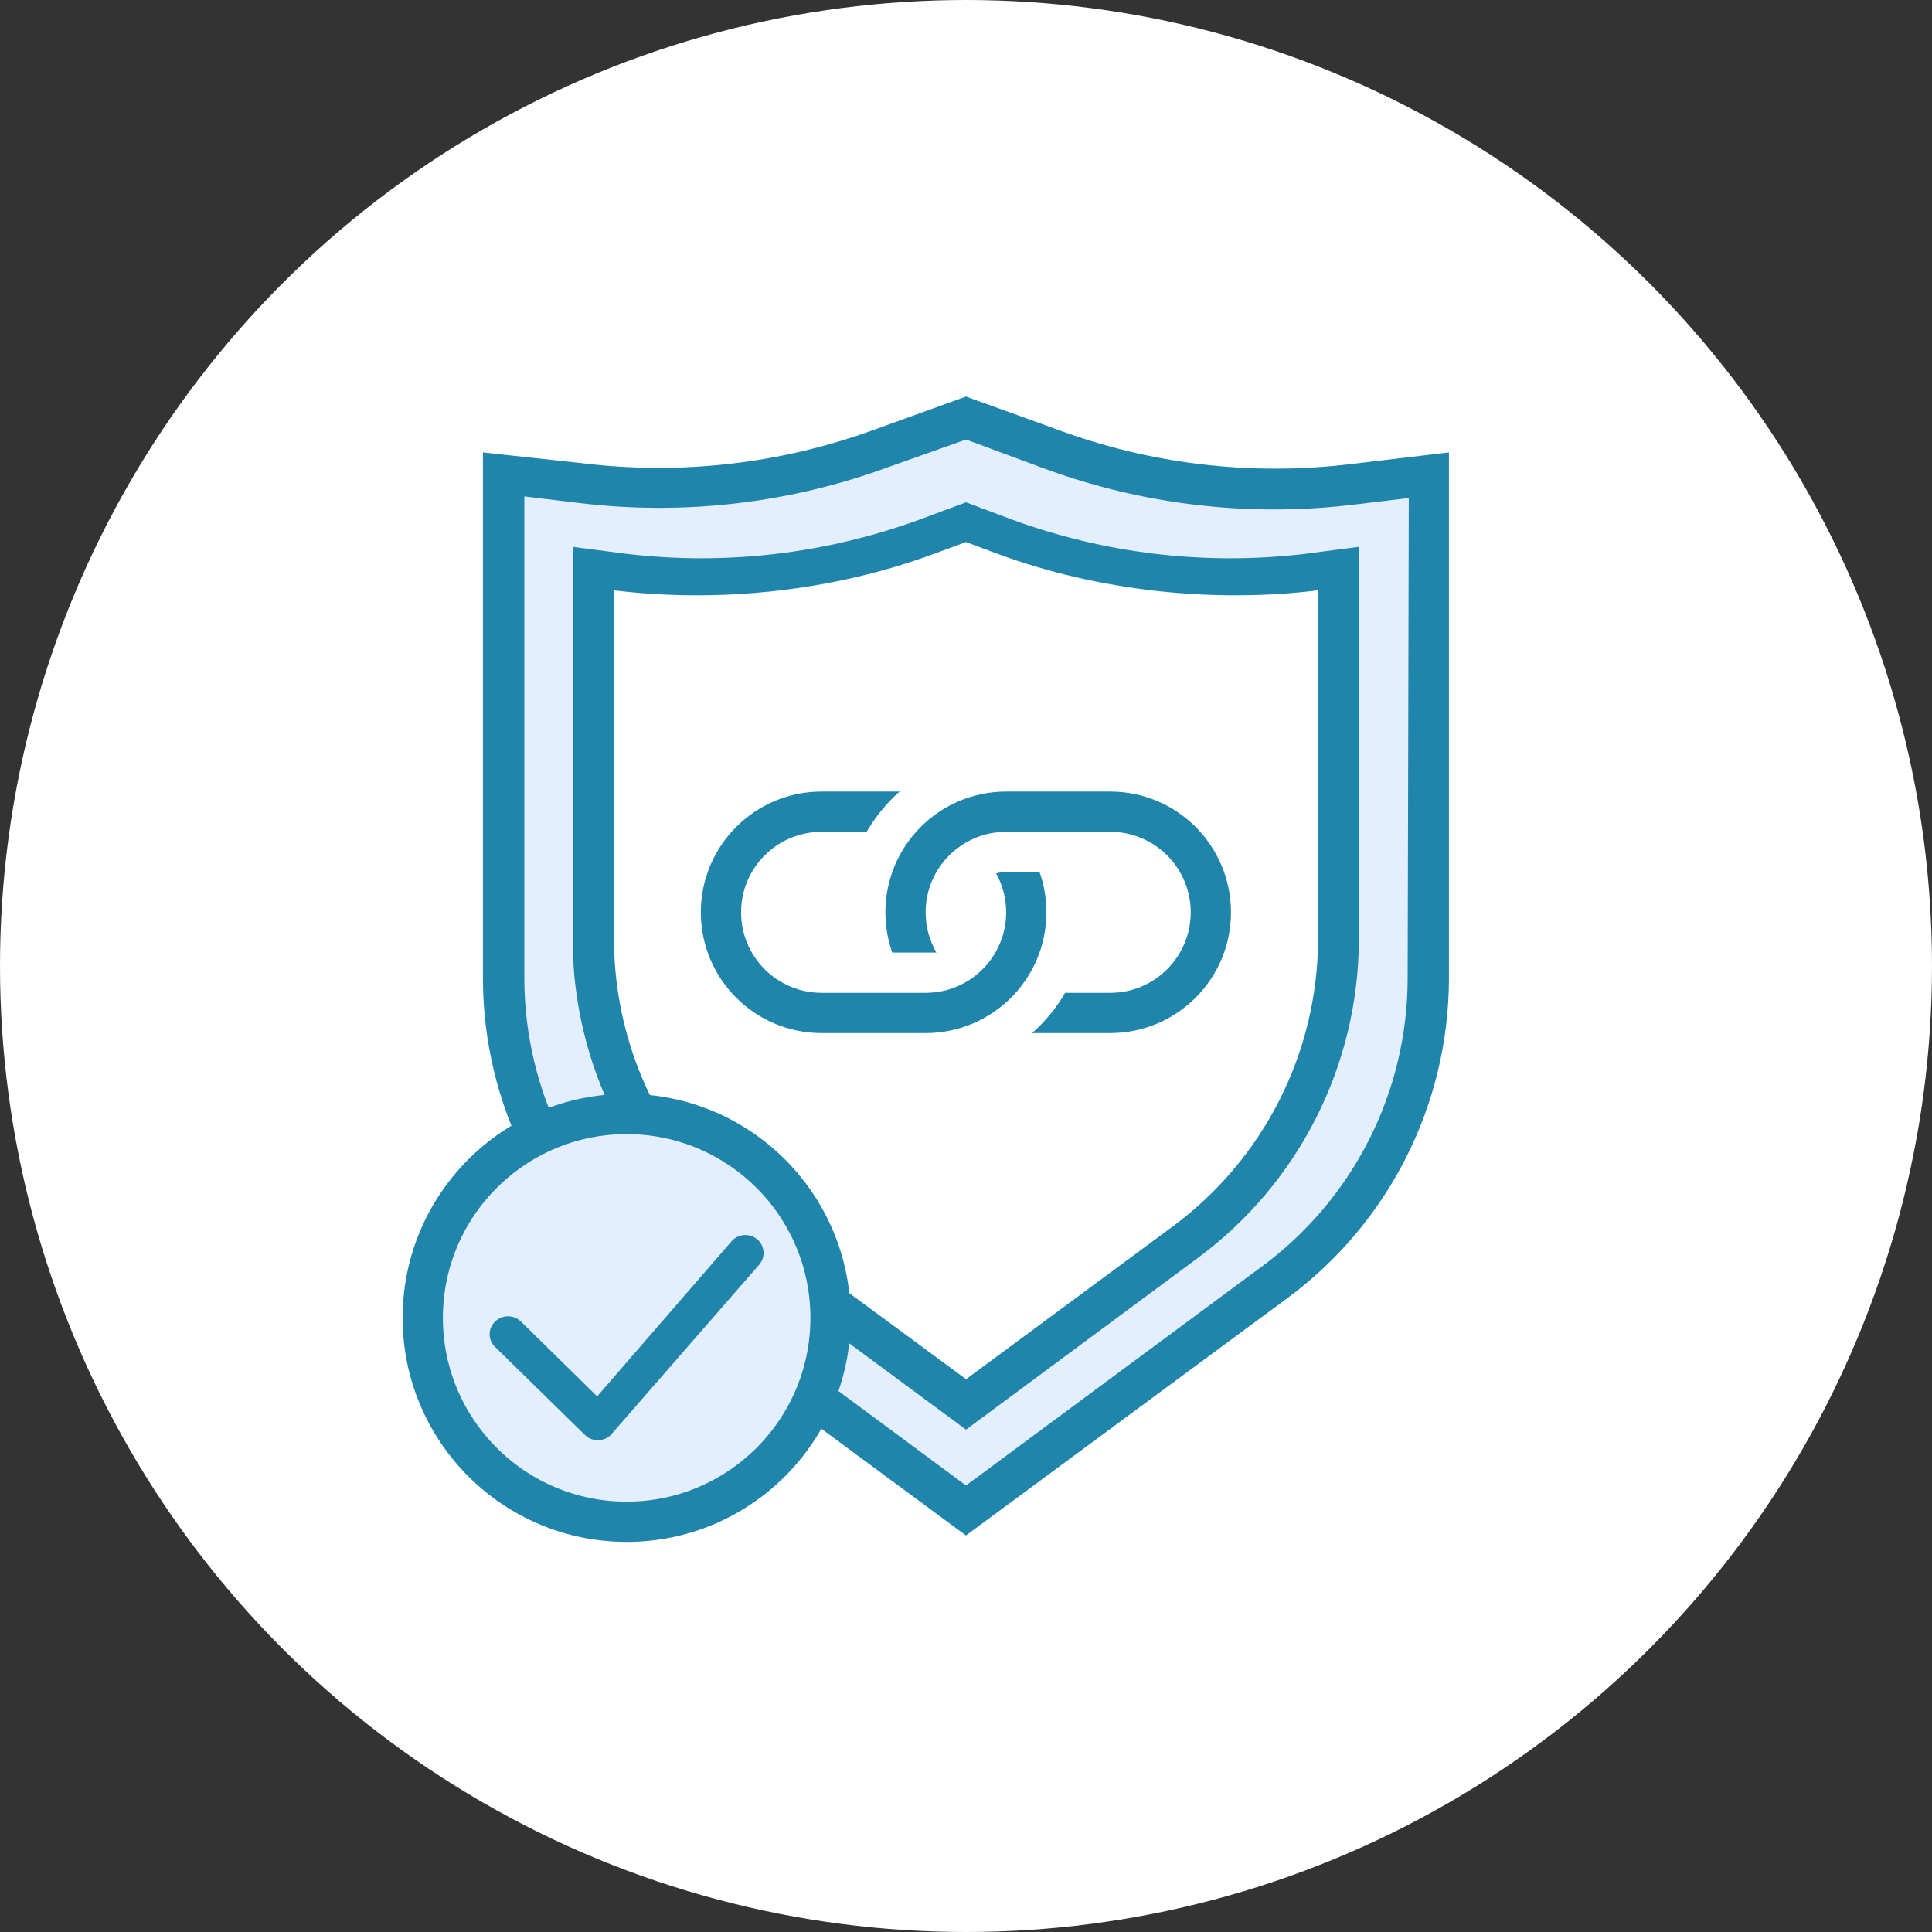<svg fill="none" height="60" viewBox="0 0 60 60" width="60" xmlns="http://www.w3.org/2000/svg" xmlns:xlink="http://www.w3.org/1999/xlink"><rect x="0" y="0" width="60" height="60" fill="#333333" stroke="none"/><clipPath id="a"><path d="m0 0h60v60h-60z"/></clipPath><g clip-path="url(#a)"><circle cx="30" cy="30" fill="#fff" r="30"/><path d="m41.916 14.417c-3.076.368-6.196-.003-9.1-1.083l-2.817-1.017-2.817 1.017c-2.912 1.07-6.038 1.43-9.117 1.05l-3.067-.333v16.367c.008 1.923.464 3.817 1.332 5.533.868 1.716 2.124 3.205 3.668 4.351l10 7.383 10-7.383c1.544-1.145 2.8-2.635 3.668-4.351.868-1.716 1.324-3.61 1.332-5.533v-16.367zm1.8 16c-.007 1.727-.416 3.429-1.194 4.97s-1.904 2.881-3.289 3.913l-9.233 6.833-9.233-6.833c-1.385-1.032-2.511-2.371-3.289-3.913-.778-1.542-1.187-3.243-1.194-4.97v-15l1.667.2c3.277.403 6.604.014 9.7-1.133l2.35-.833 2.383.883c3.096 1.147 6.423 1.536 9.7 1.133l1.667-.2z" fill="#e3eeff"/><path d="m41.951 15.46c-3.277.403-6.151.136-9.248-1.012l-2.707-.989-2.381.791c-3.096 1.147-6.343 1.574-9.62 1.171l-2.103-.315-.099 15.284c.007 1.727.543 3.677 1.321 5.219s1.749 2.735 3.134 3.767l9.749 7.16 9.26-6.815c1.385-1.032 2.644-2.383 3.422-3.925s1.229-3.506 1.236-5.234l.089-15.301zm-1.021 13.724c-.007 1.727-.416 3.429-1.194 4.97s-1.904 2.881-3.289 3.913l-6.45 4.767-6.467-4.767c-1.383-1.032-2.507-2.373-3.282-3.914-.775-1.542-1.181-3.243-1.185-4.969v-10.85h.233c3.277.403 6.604.014 9.7-1.133l1-.367.983.367c3.096 1.147 6.423 1.535 9.7 1.133h.25z" fill="#e3eeff"/><path d="m40.535 17.2c-3.08.366-6.204.001-9.117-1.067l-1.417-.533-1.433.533c-2.913 1.067-6.036 1.433-9.117 1.067l-1.667-.217v12.2c.004 1.923.458 3.819 1.326 5.535.868 1.716 2.126 3.205 3.674 4.348l7.217 5.333 7.2-5.333c1.546-1.143 2.804-2.633 3.672-4.349.868-1.716 1.323-3.611 1.328-5.535v-12.2zm.4 11.983c-.007 1.727-.416 3.429-1.194 4.97-.778 1.542-1.904 2.881-3.289 3.913l-6.45 4.767-6.467-4.767c-1.383-1.032-2.507-2.373-3.282-3.914s-1.181-3.243-1.185-4.969v-10.85c3.277.403 6.837.014 9.933-1.133l1-.367.983.367c3.096 1.147 6.673 1.535 9.95 1.133z" fill="#1f85ab"/><path d="m41.916 14.417c-3.076.368-6.196-.003-9.1-1.083l-2.817-1.017-2.817 1.017c-2.912 1.07-6.038 1.43-9.117 1.05l-3.067-.333v16.367c.008 1.923.464 3.817 1.332 5.533.868 1.716 2.124 3.205 3.668 4.351l10 7.383 10-7.383c1.544-1.145 2.8-2.635 3.668-4.351.868-1.716 1.324-3.61 1.332-5.533v-16.367zm1.8 16c-.007 1.727-.416 3.429-1.194 4.97s-1.904 2.881-3.289 3.913l-9.233 6.833-9.233-6.833c-1.385-1.032-2.511-2.371-3.289-3.913-.778-1.542-1.187-3.243-1.194-4.97v-15l1.667.2c3.277.403 6.604.014 9.7-1.133l2.35-.833 2.383.883c3.096 1.147 6.423 1.536 9.7 1.133l1.667-.2z" fill="#1f85ab"/><path d="m19.461 47.26c3.497 0 6.332-2.835 6.332-6.332 0-3.497-2.835-6.332-6.332-6.332s-6.332 2.835-6.332 6.332c0 3.497 2.835 6.332 6.332 6.332z" fill="#e3eeff" stroke="#1f85ab" stroke-linecap="round" stroke-linejoin="round" stroke-width="1.25"/><g fill="#1f85ab"><path d="m22.746 38.519c.107-.105.251-.164.402-.164.15 0 .294.059.402.164.104.105.163.246.163.394s-.059.29-.163.394l-4.575 5.249c-.053.054-.117.097-.187.127-.07.029-.145.044-.222.044-.076 0-.151-.015-.222-.044-.07-.029-.134-.072-.187-.127l-2.782-2.725c-.053-.051-.096-.112-.125-.18-.029-.068-.044-.141-.044-.214 0-.074.015-.147.044-.214.029-.068.072-.129.125-.18.107-.105.251-.164.402-.164.15 0 .294.059.402.164l2.366 2.323 4.188-4.833z"/><path d="m27.94 24.583h-2.425c-2.071 0-3.75 1.679-3.75 3.75 0 2.071 1.679 3.75 3.75 3.75h3.232c2.071 0 3.75-1.679 3.75-3.75 0-.438-.075-.859-.213-1.25h-1.037c-.108 0-.212.014-.312.039.199.359.312.771.312 1.211 0 1.381-1.119 2.5-2.5 2.5h-3.232c-1.381 0-2.5-1.119-2.5-2.5 0-1.381 1.119-2.5 2.5-2.5h1.401c.272-.471.619-.893 1.024-1.25z"/><path d="m31.247 24.583c-2.071 0-3.75 1.679-3.75 3.75 0 .438.075.859.213 1.25h1.371c-.213-.368-.334-.795-.334-1.25 0-1.381 1.119-2.5 2.5-2.5h3.232c1.381 0 2.5 1.119 2.5 2.5 0 1.381-1.119 2.5-2.5 2.5h-1.401c-.272.47-.619.892-1.024 1.25h2.425c2.071 0 3.75-1.679 3.75-3.75 0-2.071-1.679-3.75-3.75-3.75z"/></g></g></svg>